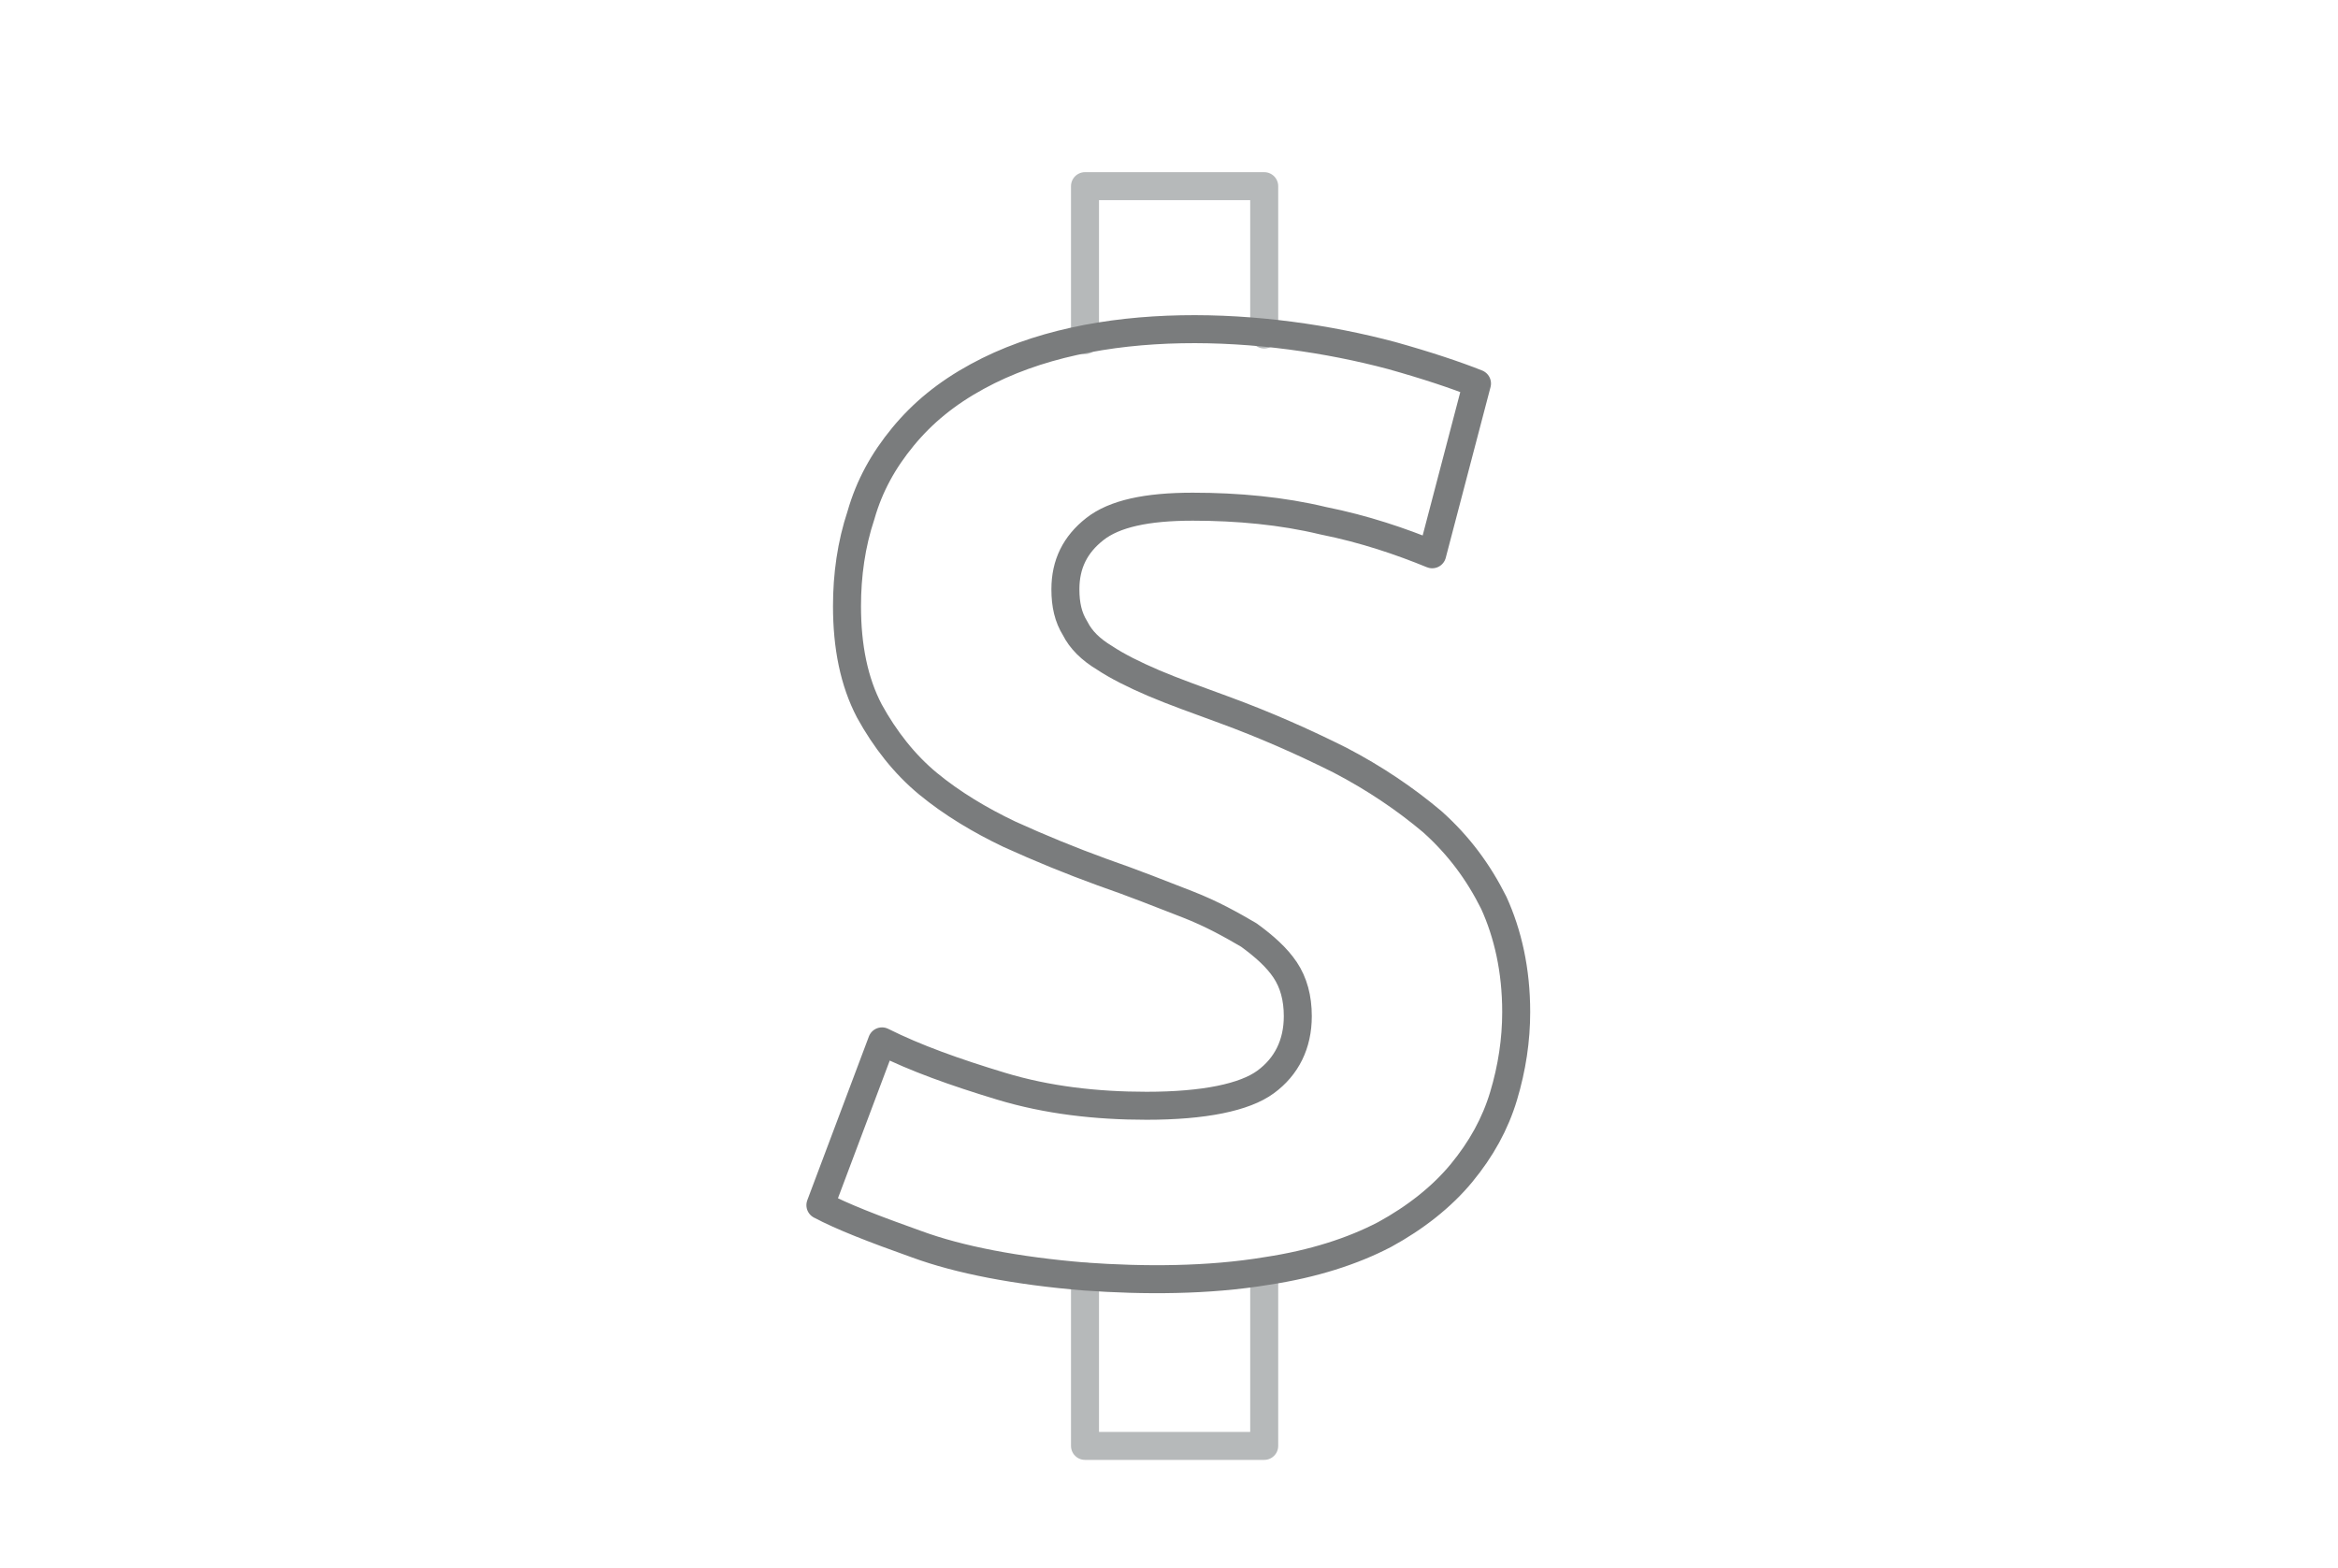 <?xml version="1.0" encoding="UTF-8"?> <!-- Generator: Adobe Illustrator 25.2.3, SVG Export Plug-In . SVG Version: 6.00 Build 0) --> <svg xmlns="http://www.w3.org/2000/svg" xmlns:xlink="http://www.w3.org/1999/xlink" version="1.1" id="Layer_1" x="0px" y="0px" viewBox="0 0 167 112" style="enable-background:new 0 0 167 112;" xml:space="preserve"> <style type="text/css"> .st0{fill:none;stroke:#B6B9BA;stroke-width:2;stroke-linecap:round;stroke-linejoin:round;} .st1{fill:none;stroke:#7A7C7D;stroke-width:2;stroke-linecap:round;stroke-linejoin:round;} </style> <g> <g> <path class="st0" d="M90.3,90.9v12.4H77.5V91.2 M77.5,24.3v-11h12.8v10.6"></path> </g> <g> <path class="st1" d="M77.5,91.2c-4.9-0.4-9-1.2-12-2.3c-3.1-1.1-5.4-2-6.9-2.8L63,74.4c2.4,1.2,5.2,2.2,8.5,3.2S78.3,79,81.9,79 c4.1,0,7-0.6,8.5-1.7s2.3-2.7,2.3-4.7c0-1.3-0.3-2.4-0.9-3.3s-1.5-1.7-2.6-2.5c-1.2-0.7-2.6-1.5-4.4-2.2c-1.8-0.7-3.8-1.5-6.1-2.3 c-2.2-0.8-4.4-1.7-6.6-2.7c-2.1-1-4.1-2.2-5.8-3.6c-1.7-1.4-3.1-3.2-4.2-5.2c-1.1-2.1-1.6-4.6-1.6-7.5c0-2.2,0.3-4.4,1-6.5 c0.6-2.1,1.6-3.9,3-5.6c1.4-1.7,3.1-3.1,5.3-4.3c8.4-4.6,20.6-3.9,29.6-1.5c2.5,0.7,4.6,1.4,6.1,2l-3.2,12.2 c-2.2-0.9-4.8-1.8-7.8-2.4c-2.9-0.7-6.1-1-9.3-1c-3.3,0-5.6,0.5-7,1.6s-2.1,2.5-2.1,4.3c0,1.1,0.2,2,0.7,2.8 c0.4,0.8,1.1,1.5,2.1,2.1c0.9,0.6,2.1,1.2,3.5,1.8s3.1,1.2,5,1.9c3,1.1,5.7,2.3,8.3,3.6c2.5,1.3,4.7,2.8,6.6,4.4 c1.9,1.7,3.3,3.6,4.4,5.8c1,2.2,1.6,4.8,1.6,7.8c0,2-0.3,4-0.9,6s-1.6,3.8-3,5.5s-3.3,3.2-5.5,4.4c-2.3,1.2-5.1,2.1-8.4,2.6 C86.3,91.5,81.7,91.5,77.5,91.2z"></path> </g> </g> </svg> 